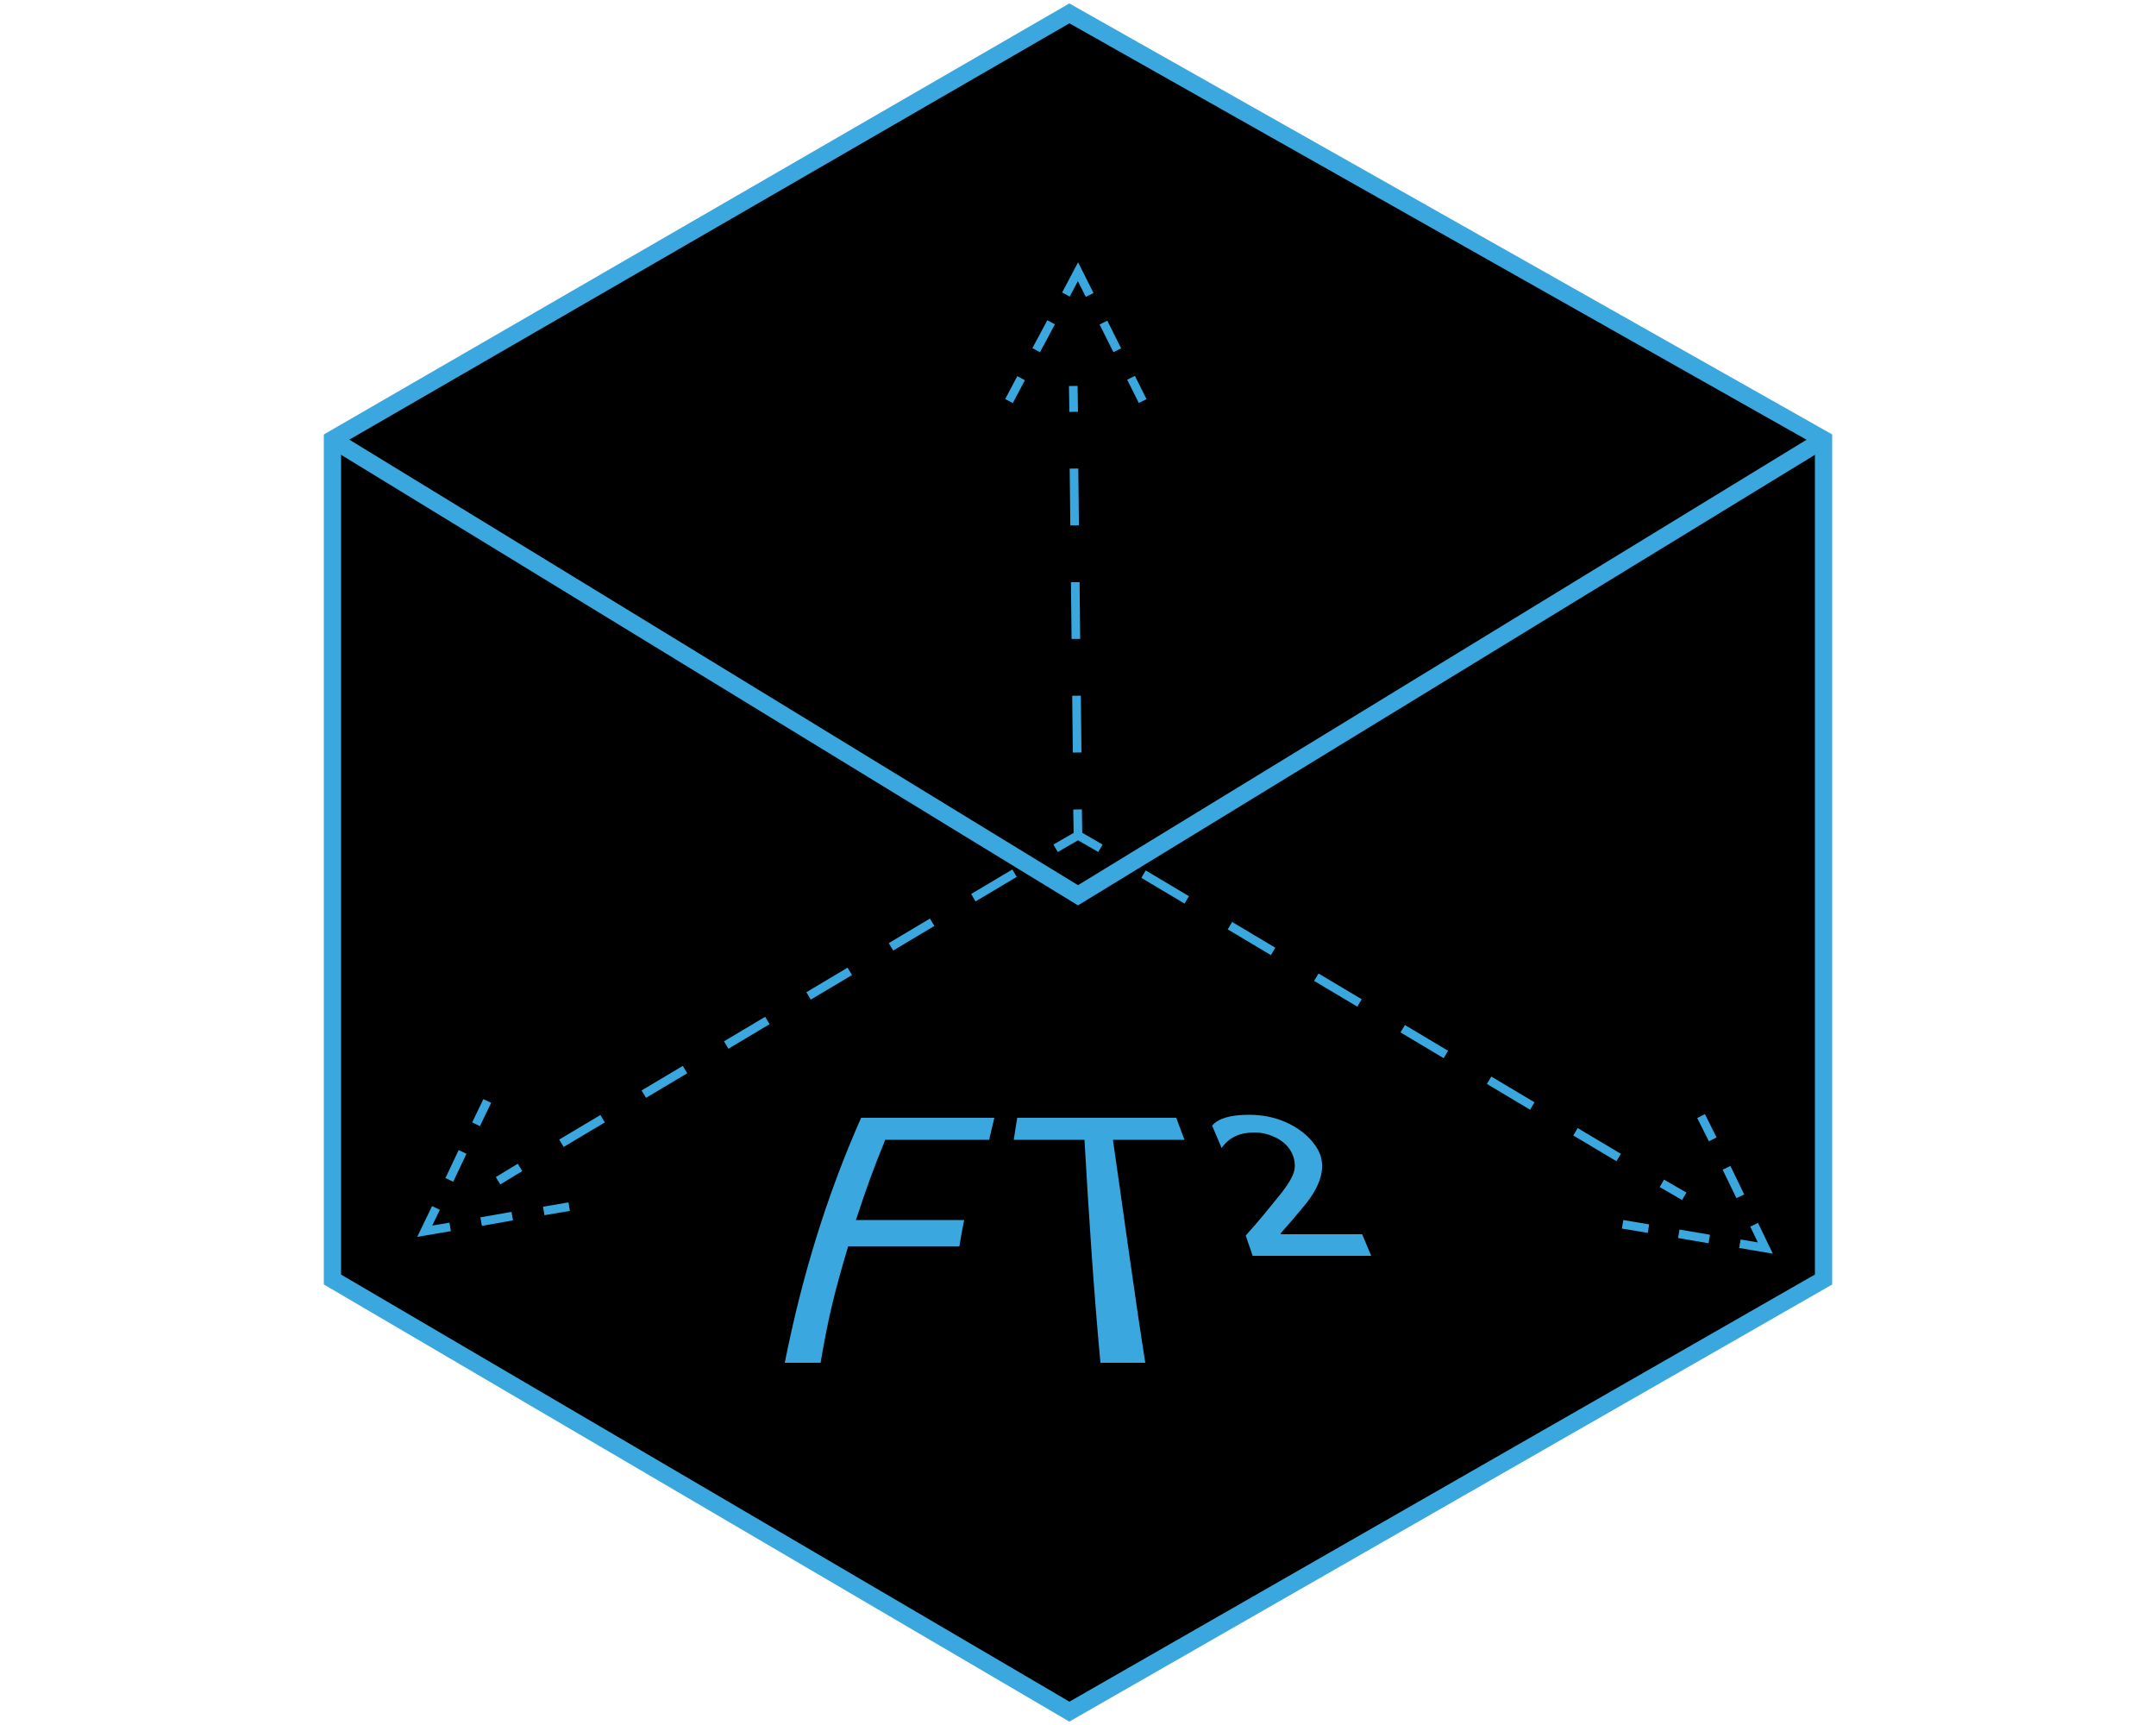 <?xml version="1.0" encoding="utf-8"?>
<!-- Generator: Adobe Illustrator 24.1.2, SVG Export Plug-In . SVG Version: 6.00 Build 0)  -->
<svg version="1.1" id="Capa_1" xmlns="http://www.w3.org/2000/svg" xmlns:xlink="http://www.w3.org/1999/xlink" x="0px" y="0px"
	 viewBox="0 0 500 400" style="enable-background:new 0 0 500 400;" xml:space="preserve">
<style type="text/css">
	.st0{fill:none;stroke:#3AA7DF;stroke-width:4;stroke-miterlimit:10;}
	.st1{fill:none;stroke:#3AA7DF;stroke-width:2;stroke-miterlimit:10;}
	.st2{fill:none;stroke:#3AA7DF;stroke-width:2;stroke-miterlimit:10;stroke-dasharray:11.121,11.121;}
	.st3{fill:none;stroke:#3AA7DF;stroke-width:2;stroke-miterlimit:10;stroke-dasharray:11.663,11.663;}
	.st4{fill:none;stroke:#3AA7DF;stroke-width:2;stroke-miterlimit:10;stroke-dasharray:13.17,13.17;}
	.st5{fill:none;stroke:#3AA7DF;stroke-width:2;stroke-miterlimit:10;stroke-dasharray:7.333,7.333;}
	.st6{fill:none;stroke:#3AA7DF;stroke-width:2;stroke-miterlimit:10;stroke-dasharray:7.18,7.18;}
	.st7{fill:#3AA7DF;}
</style>
<polygon points="77.1,101.9 248,3.1 422.9,101.9 422.9,296.7 248,396.9 77.1,296.7 "/>
<g>
	<polygon class="st0" points="77.1,101.9 248,3.1 422.9,101.9 422.9,296.7 248,396.9 77.1,296.7 	"/>
	<polyline class="st0" points="77.1,101.9 250,207.6 422.9,101.9 	"/>
	<g>
		<g>
			<line class="st1" x1="115.5" y1="273.8" x2="120.6" y2="270.7"/>
			<line class="st2" x1="130.2" y1="265.1" x2="240.1" y2="199.6"/>
			<polyline class="st1" points="244.8,196.7 250,193.7 255.2,196.7 			"/>
			<line class="st3" x1="265.2" y1="202.7" x2="380.4" y2="271.4"/>
			<line class="st1" x1="385.4" y1="274.4" x2="390.6" y2="277.4"/>
		</g>
	</g>
	<g>
		<g>
			<line class="st1" x1="250" y1="193.7" x2="249.9" y2="187.7"/>
			<line class="st4" x1="249.8" y1="174.5" x2="249" y2="102.1"/>
			<line class="st1" x1="249" y1="95.5" x2="248.9" y2="89.5"/>
		</g>
	</g>
	<g>
		<g>
			<line class="st1" x1="234" y1="93" x2="236.8" y2="87.7"/>
			<line class="st5" x1="240.3" y1="81.2" x2="245.5" y2="71.5"/>
			<polyline class="st1" points="247.2,68.3 250,63 252.7,68.4 			"/>
			<line class="st6" x1="255.9" y1="74.8" x2="260.7" y2="84.4"/>
			<line class="st1" x1="262.3" y1="87.6" x2="265" y2="93"/>
		</g>
	</g>
	<g>
		<g>
			<line class="st1" x1="132" y1="279.8" x2="126.1" y2="280.8"/>
			<line class="st5" x1="118.8" y1="282" x2="108" y2="283.9"/>
			<polyline class="st1" points="104.4,284.5 98.5,285.5 101.1,280.1 			"/>
			<line class="st6" x1="104.2" y1="273.6" x2="108.8" y2="263.9"/>
			<line class="st1" x1="110.4" y1="260.7" x2="113" y2="255.3"/>
		</g>
	</g>
	<g>
		<g>
			<line class="st1" x1="394.5" y1="258.8" x2="397.2" y2="264.2"/>
			<line class="st5" x1="400.4" y1="270.8" x2="405.2" y2="280.7"/>
			<polyline class="st1" points="406.8,284 409.4,289.4 403.5,288.4 			"/>
			<line class="st6" x1="396.4" y1="287.3" x2="385.8" y2="285.5"/>
			<line class="st1" x1="382.3" y1="284.9" x2="376.3" y2="283.9"/>
		</g>
	</g>
</g>
<g>
	<g>
		<path class="st7" d="M229.4,264.3c-9.2,0-13.9,0-24.1,0c-2.8,6.9-4.2,10.7-6.8,18.6c10,0,15,0,25.1,0c-0.5,2.4-0.7,3.6-1.1,6.1
			c-10.5,0-15.7,0-25.8,0c-3.1,10.4-4.5,15.9-6.4,27c-3.4,0-5.1,0-8.3,0c3.9-19.7,9.6-38.5,17.7-56.8c10.3,0,20.6,0,30.9,0
			C230.1,261.2,229.9,262.2,229.4,264.3z"/>
		<path class="st7" d="M274.7,264.3c-6.8,0-10.1,0-16.6,0c2.5,17.2,4.8,34.5,7.5,51.7c-4.1,0-6.2,0-10.4,0
			c-1.6-17.2-2.7-34.4-3.7-51.7c-6.5,0-9.7,0-16.4,0c0.3-2.1,0.5-3.1,0.8-5.1c12.3,0,24.6,0,36.9,0
			C273.5,261.2,273.9,262.2,274.7,264.3z"/>
		<path class="st7" d="M318,291.2c-10.7,0-16.2,0-27.5,0c-0.6-1.9-1-2.8-1.6-4.7c3.4-3.8,4.9-5.7,7.9-9.4c2.1-2.6,3.2-4.6,3.4-5.9
			c0.2-1.3,0-2.7-0.7-4c-0.7-1.4-1.9-2.5-3.4-3.3c-1.6-0.8-3.3-1.3-5.1-1.3c-3.5,0-5.9,1.1-7.7,3.6c-0.9-2.1-1.3-3.1-2.2-5.2
			c1.5-1.7,4.3-2.5,8.6-2.5c3.4,0,6.6,0.7,9.5,2.2c2.9,1.5,5.1,3.5,6.5,6c1.9,3.6,0.9,8-3.4,13.1c-2,2.4-3.1,3.7-5.3,6.2
			c0,0.1,0,0.1,0.1,0.2c7.6,0,11.4,0,18.8,0C316.7,288.1,317.1,289.1,318,291.2z"/>
	</g>
</g>
</svg>
